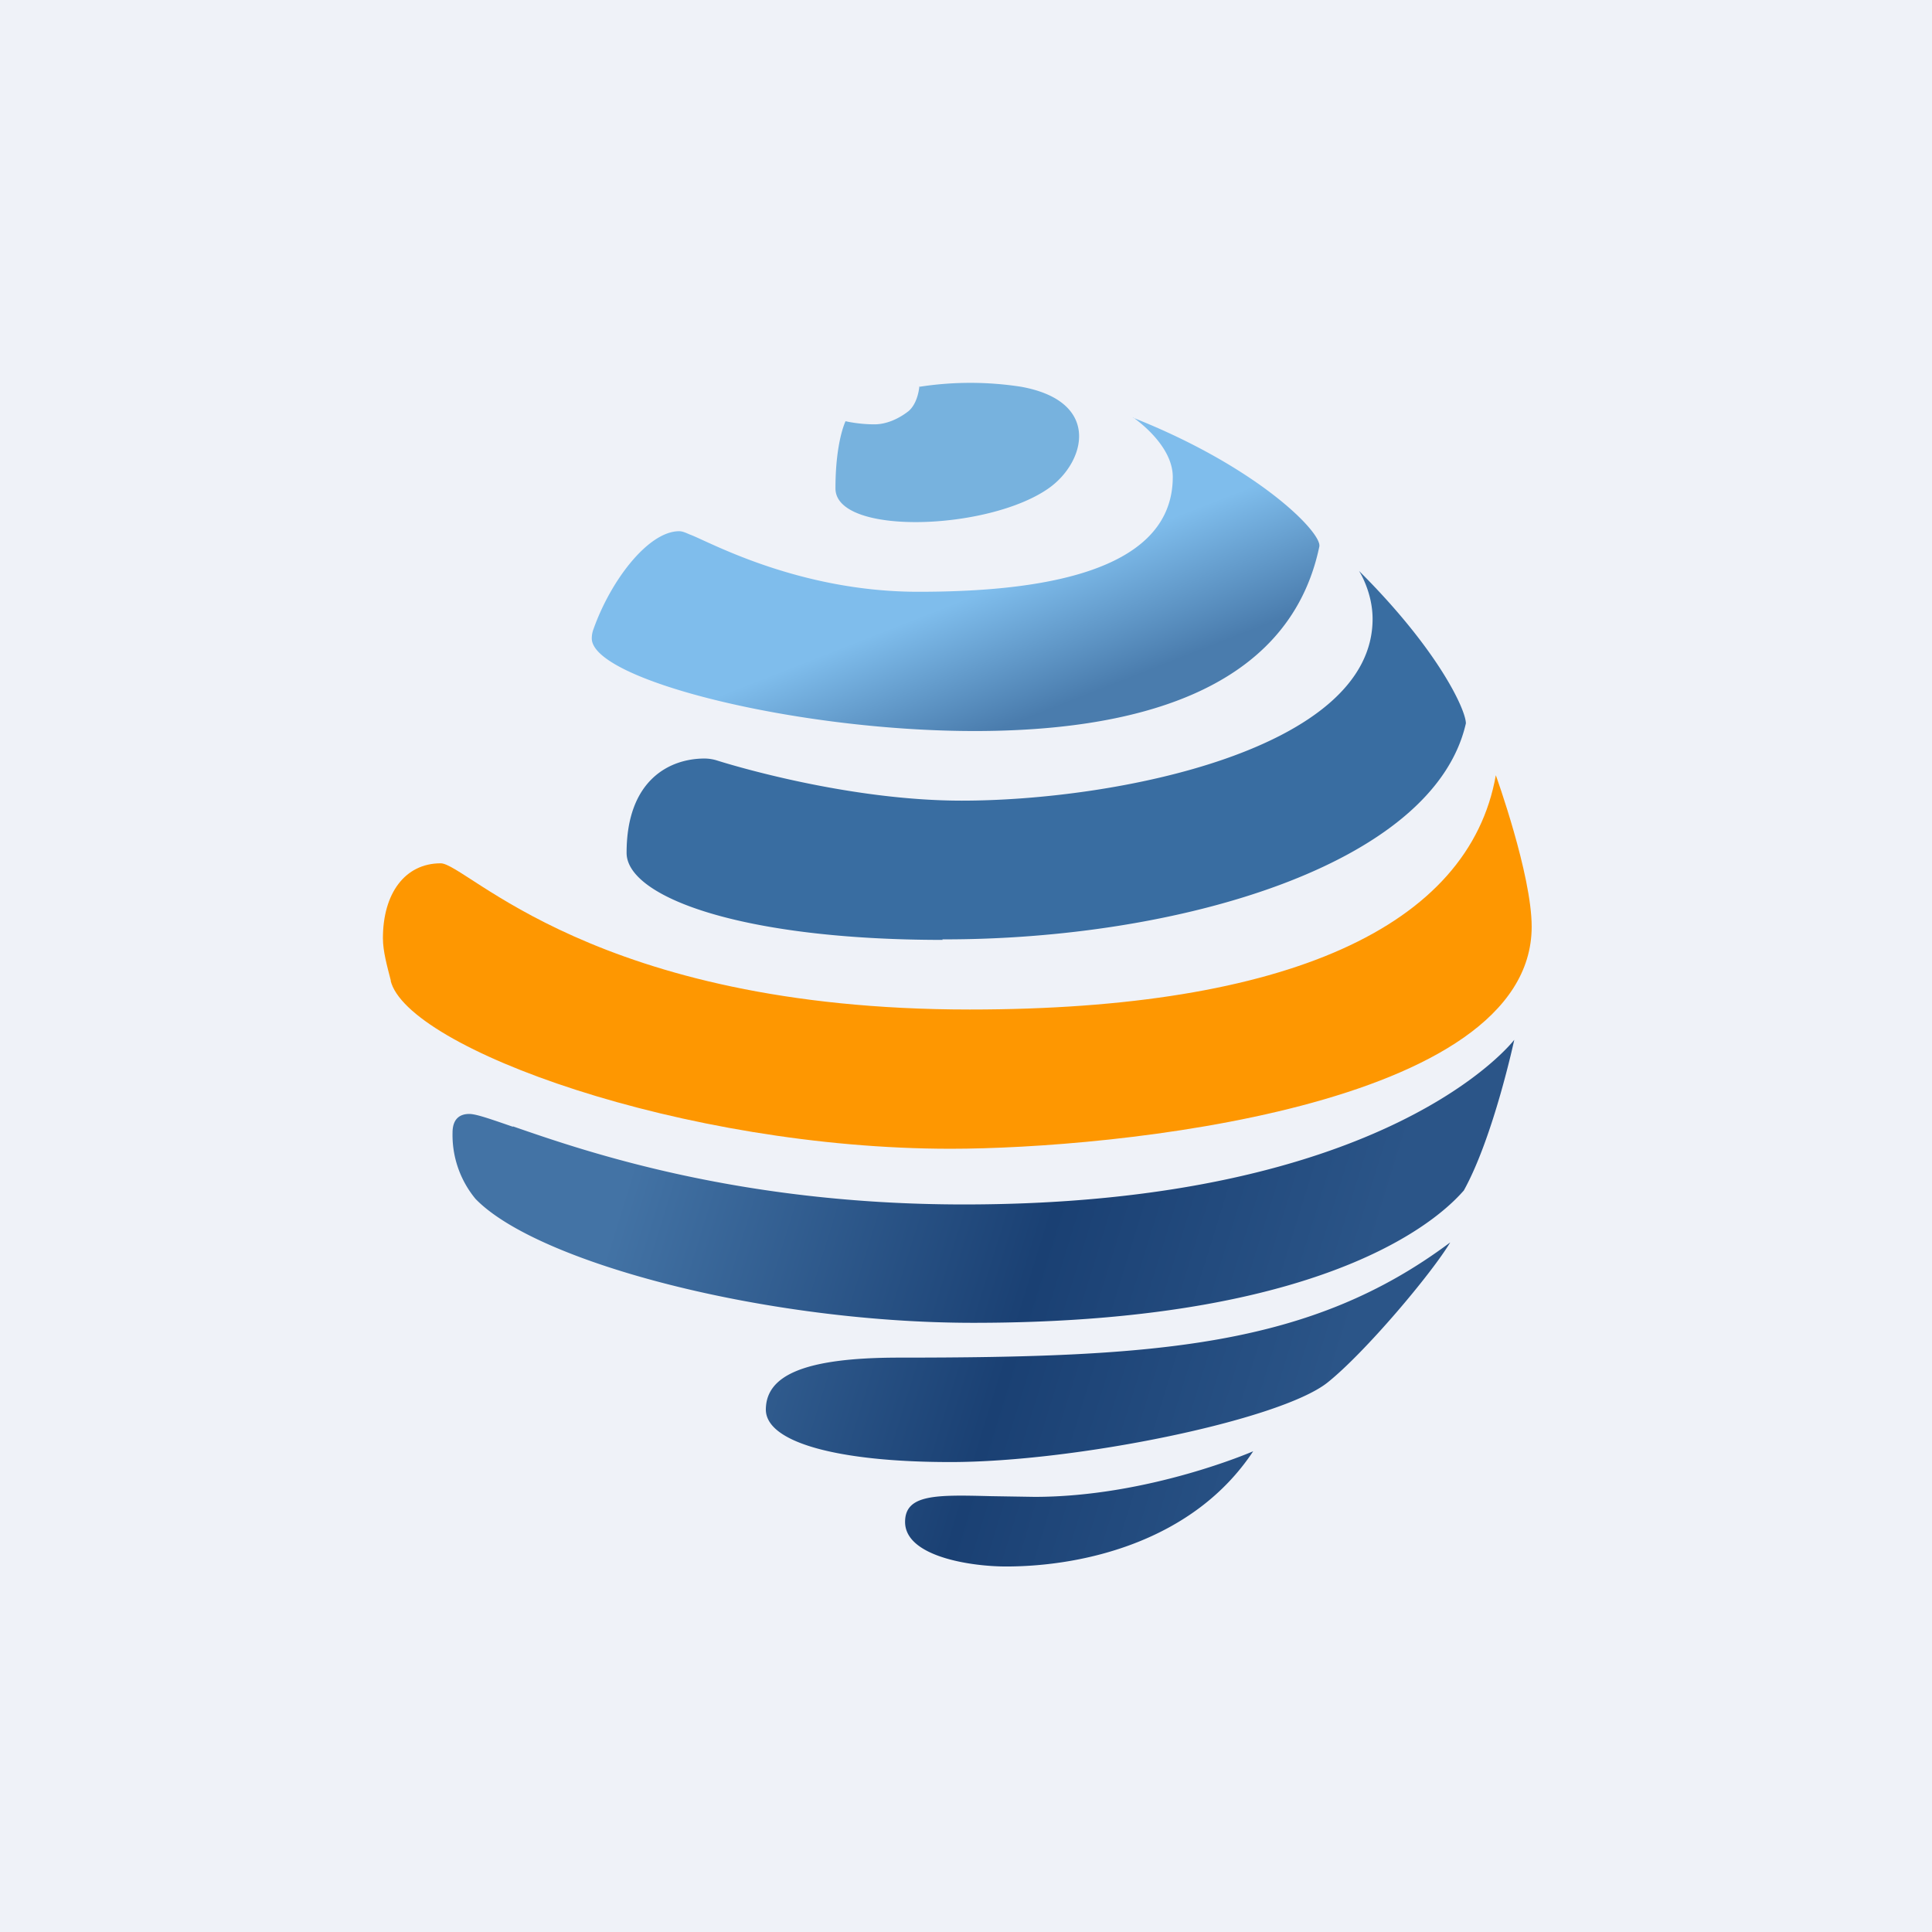 <?xml version="1.0" encoding="UTF-8"?>
<!-- generated by Finnhub -->
<svg viewBox="0 0 55.5 55.5" xmlns="http://www.w3.org/2000/svg">
<path d="M 0,0 H 55.5 V 55.5 H 0 Z" fill="rgb(239, 242, 248)"/>
<path d="M 26.41,11.095 S 26.38,11.57 26.1,11.81 C 25.78,12.06 25.43,12.19 25.12,12.19 C 24.66,12.19 24.29,12.1 24.29,12.1 S 24,12.68 24,14.03 C 24,15.39 28.38,15.25 30.12,14.03 C 31.18,13.29 31.66,11.53 29.33,11.11 A 9.52,9.52 0 0,0 26.42,11.11 Z" fill="rgb(119, 178, 222)"/>
<path d="M 32.54,11.985 S 33.69,12.75 33.69,13.7 C 33.69,16.53 29.62,17 26.38,17 C 22.91,17 20.33,15.54 19.83,15.36 C 19.73,15.32 19.62,15.26 19.51,15.26 C 18.63,15.26 17.55,16.66 17.05,18.07 A 0.74,0.74 0 0,0 17,18.34 C 17,19.53 22.87,21 28,21 C 32.3,21 37,20 37.9,15.7 C 37.98,15.3 36.14,13.42 32.55,12 Z" fill="url(#b)"/>
<path d="M 27.07,26.985 C 33.79,27 41.18,24.87 42.11,20.78 C 42.11,20.4 41.33,18.68 39.04,16.4 C 39.04,16.4 39.43,17 39.43,17.78 C 39.43,21.54 32.06,23 27.63,23 C 24.38,23 21.02,21.98 20.61,21.85 A 1.23,1.23 0 0,0 20.24,21.79 C 19.24,21.79 18,22.4 18,24.5 C 18,25.76 21.28,27 27.08,27 Z" fill="rgb(57, 109, 161)"/>
<path d="M 11.22,28.165 C 11.68,30.11 19.63,33 27.31,33 C 31.94,33 44,31.82 44,26.62 C 44,25.12 42.97,22.27 42.97,22.27 C 42.2,26.62 36.97,29 27.86,29 C 17.06,29 13.41,24.8 12.66,24.8 C 11.63,24.8 11,25.67 11,26.95 C 11,27.33 11.12,27.75 11.23,28.18 Z" fill="rgb(254, 151, 1)"/>
<path d="M 14.73,32.355 C 16.82,33.08 21.22,34.6 27.69,34.6 C 39.91,34.6 43.5,29.87 43.5,29.87 S 42.9,32.67 42.05,34.2 C 41.63,34.67 38.68,38 27.96,38 C 22.03,38 15.44,36.28 13.66,34.44 A 2.88,2.88 0 0,1 13,32.54 C 13,32.13 13.22,32 13.48,32 C 13.68,32 14.1,32.15 14.74,32.37 Z M 22,40.49 C 22,41.45 24.12,42 27.3,42 C 30.9,42 36.76,40.8 38.13,39.72 C 39.21,38.86 41.13,36.58 41.66,35.69 C 37.65,38.69 33.24,39 25.83,39 C 23.03,39 22,39.54 22,40.5 Z M 36,41.69 C 34.28,44.29 31.1,45 28.9,45 C 27.9,45 26,44.72 26,43.72 C 26,42.92 26.9,42.94 28.47,42.98 L 29.72,43 C 33,43 36,41.69 36,41.69 Z" fill="url(#a)"/>
<defs>
<linearGradient id="b" x1="25.48" x2="28.54" y1="14.58" y2="22.37" gradientUnits="userSpaceOnUse">
<stop stop-color="rgb(127, 189, 236)" offset=".39"/>
<stop stop-color="rgb(74, 124, 173)" offset=".85"/>
</linearGradient>
<linearGradient id="a" x1="17.63" x2="40.57" y1="35.13" y2="42.23" gradientUnits="userSpaceOnUse">
<stop stop-color="rgb(67, 115, 165)" offset="0"/>
<stop stop-color="rgb(26, 64, 115)" offset=".5"/>
<stop stop-color="rgb(43, 85, 136)" offset=".88"/>
</linearGradient>
</defs>
</svg>
